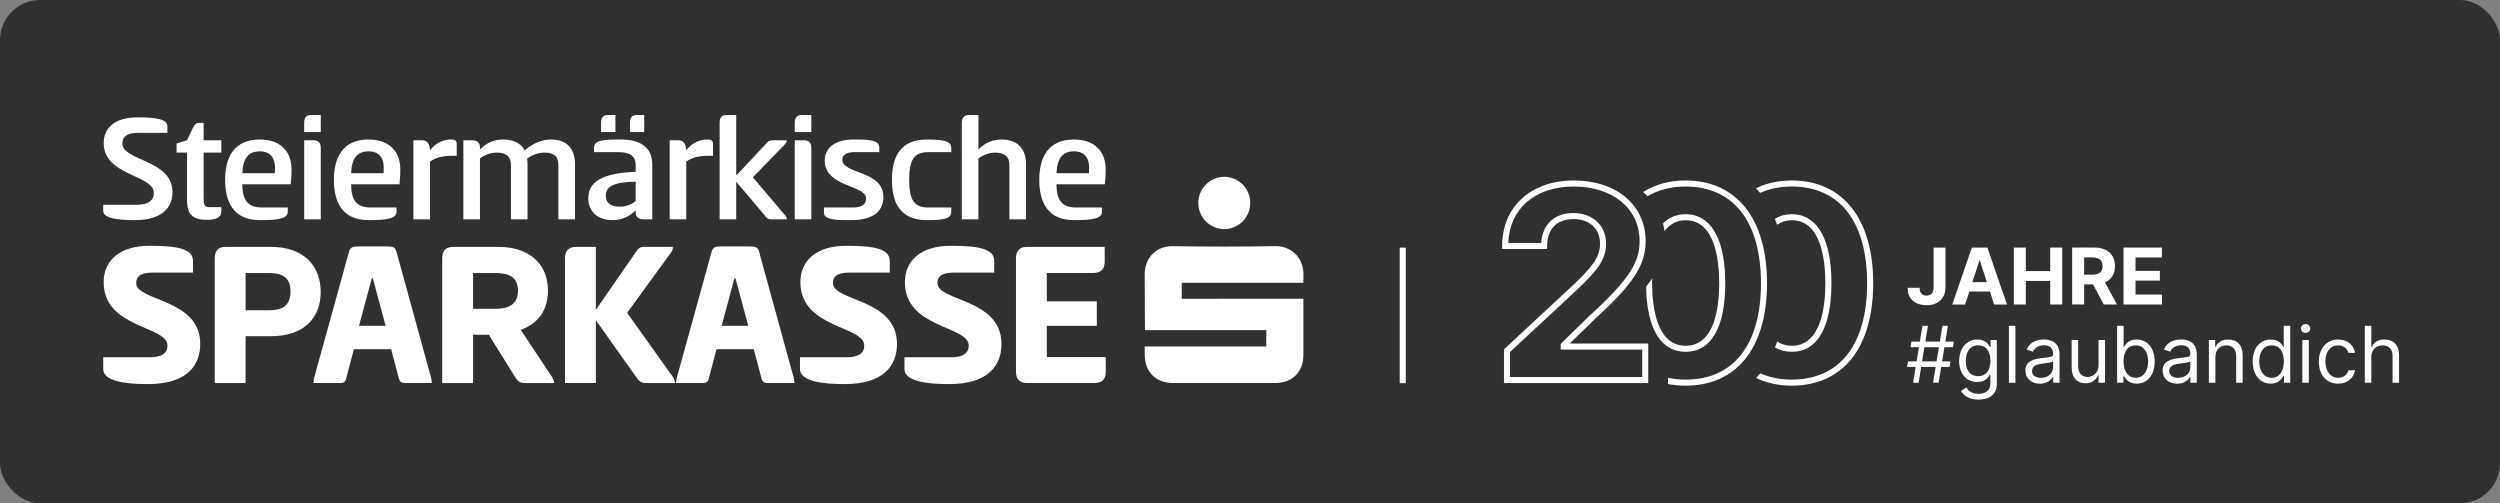 <?xml version="1.0" encoding="UTF-8"?>
<svg xmlns="http://www.w3.org/2000/svg" viewBox="0 0 2182.68 439.37">
  <rect x="0" y="0" width="2182.68" height="439.37" fill="#808080" stroke="none"/>
  <defs>
    <style>
      .cls-1 {
        fill: #fff;
      }

      .cls-2 {
        fill: #303030;
      }

      .cls-3 {
        fill: none;
      }
    </style>
  </defs>
  <g id="Ebene_1" data-name="Ebene 1">
    <rect class="cls-2" width="2182.68" height="439.37" rx="35" ry="35"/>
  </g>
  <g id="Ebene_2" data-name="Ebene 2">
    <rect class="cls-1" x="1222.05" y="216.21" width="5.29" height="118.31"/>
    <g>
      <path class="cls-3" d="M1362.63,305.24v-5.02l25.57-24.98c36.6-33.27,43.29-47.92,43.29-64.81,0-28.45-23.09-47.57-57.47-47.57s-55.95,19.23-57.18,49.25h28.71c1.07-15.97,11.87-26.13,28.13-26.13s28.55,10.99,28.55,26.73c0,14.8-9.23,24.76-24.44,39.41l-59.41,55.15v21.88h115.38v-23.91h-71.13Z"/>
      <path class="cls-1" d="M1564.39,157.57c-11.55,0-21.87,2.28-30.85,6.6-.13,.06-.26,.13-.39,.19,1.2,1.31,2.36,2.67,3.48,4.08,.12-.05,.24-.1,.36-.15,8-3.57,17.16-5.43,27.39-5.43,41.79,0,65.75,30.76,65.75,84.4s-23.97,84.16-65.75,84.16c-10.17,0-19.27-1.83-27.24-5.35-.12-.05-.25-.1-.37-.16-1.13,1.43-2.31,2.8-3.52,4.12,.13,.06,.26,.13,.4,.19,9.03,4.27,19.36,6.49,30.74,6.49,22.03,0,40.18-8.24,52.47-23.83,12.15-15.41,18.58-38.1,18.58-65.62,0-56.16-26.56-89.69-71.04-89.69Z"/>
      <path class="cls-1" d="M1590.38,203.37c-5.91-10.71-14.9-16.37-25.99-16.37-5.47,0-10.37,1.36-14.63,4-.05,.03-.11,.07-.16,.1,.68,1.69,1.32,3.41,1.93,5.17,.04-.03,.09-.06,.13-.09,3.69-2.56,7.94-3.89,12.73-3.89,25.48,0,29.28,34.43,29.28,54.96s-3.8,54.62-29.28,54.62c-5.02,0-9.18-1.34-12.65-3.63-.05-.03-.09-.06-.13-.09-.6,1.75-1.24,3.47-1.91,5.15,.06,.03,.11,.06,.17,.09,4.22,2.49,9.08,3.77,14.53,3.77,22.29,0,34.57-21.28,34.57-59.91,0-18.81-2.89-33.58-8.58-43.89Z"/>
      <path class="cls-1" d="M1524.17,312.88c12.15-15.41,18.58-38.1,18.58-65.62,0-56.16-26.56-89.69-71.05-89.69-14.36,0-26.85,3.51-37.18,10.14,1.39,1.15,2.7,2.36,3.95,3.62,9.29-5.56,20.42-8.46,33.23-8.46,41.79,0,65.75,30.76,65.75,84.4s-23.97,84.16-65.75,84.16c-5.45,0-10.59-.54-15.43-1.56v5.38c4.89,.97,10.04,1.47,15.43,1.47,22.03,0,40.18-8.24,52.47-23.83Z"/>
      <path class="cls-1" d="M1471.7,307.17c22.29,0,34.57-21.28,34.57-59.91,0-18.81-2.89-33.58-8.58-43.89-5.91-10.71-14.9-16.37-25.99-16.37-7.81,0-14.43,2.79-19.73,8.09,.55,2.16,.96,4.39,1.25,6.68,4.75-6.2,10.97-9.47,18.48-9.47,25.48,0,29.28,34.43,29.28,54.96s-3.8,54.62-29.28,54.62-29.28-34.22-29.28-54.62c0-1.45,.03-2.86,.06-4.26-1.57,2.35-3.34,4.78-5.32,7.29,.63,36.71,12.84,56.88,34.54,56.88Z"/>
      <path class="cls-1" d="M1426.83,299.95h-56.35l21.34-20.85c34.03-30.93,44.95-47.61,44.95-68.66,0-15.15-6.2-28.72-17.45-38.21-11.37-9.59-27.04-14.66-45.31-14.66-37.4,0-62.53,22.98-62.53,57.19v2.65h39.27v-2.65c0-14.71,8.57-23.49,22.92-23.49s23.26,8.62,23.26,21.44c0,11.72-6.73,20.09-22.79,35.56l-61.07,56.68v29.48h125.97v-34.49h-12.22Zm6.93,29.2h-115.38v-21.88l59.41-55.15c15.21-14.65,24.44-24.61,24.44-39.41,0-15.74-11.74-26.73-28.55-26.73s-27.06,10.17-28.13,26.13h-28.71c1.23-30.01,23.39-49.25,57.18-49.25s57.47,19.12,57.47,47.57c0,16.89-6.68,31.54-43.29,64.81l-25.57,24.98v5.02h71.13v23.91Z"/>
    </g>
    <g>
      <path class="cls-3" d="M1774.08,323.88c0,3.97,3.3,6.01,7.88,6.01,6.8,0,10.54-4.58,10.54-9.21v-5.27c-.97,1.17-7.54,1.87-9.95,2.14-4.47,.61-8.47,1.97-8.47,6.34Z"/>
      <path class="cls-3" d="M1983.28,301.53c-7.23,0-10.8,6.14-10.8,14.01s3.66,14.28,10.8,14.28,10.68-5.84,10.68-14.28-3.66-14.01-10.68-14.01Z"/>
      <polygon class="cls-3" points="1728.15 227.48 1722.05 246.3 1734.65 246.3 1728.55 227.48 1728.15 227.48"/>
      <path class="cls-3" d="M1864.67,301.53c-7,0-10.68,5.64-10.68,14.01s3.77,14.28,10.68,14.28,10.81-6.34,10.81-14.28-3.57-14.01-10.81-14.01Z"/>
      <path class="cls-3" d="M1893.89,323.88c0,3.97,3.3,6.01,7.88,6.01,6.8,0,10.54-4.58,10.54-9.21v-5.27c-.97,1.17-7.54,1.87-9.95,2.14-4.47,.61-8.47,1.97-8.47,6.34Z"/>
      <path class="cls-3" d="M1826.68,224.75h-7.08v15.05h7.11c6.08,0,9.01-2.47,9.01-7.42s-2.93-7.64-9.04-7.64Z"/>
      <polygon class="cls-3" points="1678.12 315.54 1690.76 315.54 1692.83 303.14 1680.15 303.14 1678.12 315.54"/>
      <path class="cls-3" d="M1727.11,301.53c-7.27,0-10.88,6.15-10.88,13.68s3.7,13.22,10.88,13.22,10.68-4.93,10.68-13.22-3.66-13.68-10.68-13.68Z"/>
      <path class="cls-1" d="M1737.93,302.81h-.6c-1.27-1.94-3.61-6.41-10.88-6.41-9.41,0-15.95,7.46-15.95,18.94s6.8,18.22,15.81,18.22c7.31,0,9.64-4.24,10.88-6.27h.53v7.53c0,6.24-4.41,9.01-10.41,9.01-6.77,0-9.14-3.54-10.68-5.61l-4.53,3.2c2.3,3.9,6.9,7.47,15.21,7.47,8.94,0,16.07-4.07,16.07-13.68v-38.36h-5.46v5.94Zm-10.81,25.61c-7.18,0-10.88-5.43-10.88-13.22s3.61-13.68,10.88-13.68,10.68,5.64,10.68,13.68-3.77,13.22-10.68,13.22Z"/>
      <path class="cls-1" d="M1832.19,318.95c0,6.97-5.38,10.18-9.61,10.14-4.77,.04-8.21-3.46-8.21-8.87v-23.35h-5.67v23.68c0,9.54,5,14.11,12,14.08,5.65,.03,9.31-3,11.08-6.8h.4v6.33h5.67v-37.29h-5.67v22.08Z"/>
      <path class="cls-1" d="M1700.69,284.46h-4.8l-2.27,13.81h-12.67l2.26-13.81h-4.8l-2.27,13.81h-7.34l-.8,4.87h7.34l-2.04,12.41h-7.43l-.8,4.8h7.47l-2.27,13.81h4.8l2.27-13.81h12.61l-2.27,13.81h4.87l2.27-13.81h7.34l.8-4.8h-7.37l2.03-12.41h7.47l.73-4.87h-7.4l2.26-13.81Zm-9.94,31.09h-12.64l2.03-12.41h12.68l-2.07,12.41Z"/>
      <rect class="cls-1" x="1753.94" y="284.46" width="5.67" height="49.7"/>
      <path class="cls-1" d="M1784.35,296.4c-5.6,0-12,1.96-14.94,8.73l5.46,1.93c1.24-2.7,4.24-5.61,9.68-5.61s7.94,2.77,7.94,7.54v.2c0,2.77-2.88,2.53-9.68,3.4-6.91,.89-14.48,2.43-14.48,10.94,0,7.31,5.64,11.47,12.73,11.47,6.51,0,9.92-3.5,11.08-5.93h.4v5.07h5.6v-24.55c0-11.84-9.04-13.21-13.81-13.21Zm8.15,24.28c0,4.64-3.74,9.21-10.54,9.21-4.58,0-7.88-2.04-7.88-6.01,0-4.37,4-5.73,8.47-6.34,2.4-.27,8.97-.96,9.95-2.14v5.27Z"/>
      <rect class="cls-1" x="2010.11" y="296.86" width="5.67" height="37.29"/>
      <path class="cls-1" d="M2012.97,282.93c-2.23,0-4.07,1.73-4.07,3.87s1.84,3.87,4.07,3.87,4.07-1.74,4.07-3.87-1.84-3.87-4.07-3.87Z"/>
      <path class="cls-1" d="M2041.39,301.53c5.08,0,8.08,3.14,8.94,6.54h5.73c-.96-7-6.87-11.67-14.73-11.67-10.11,0-16.81,7.96-16.81,19.34s6.43,19.21,16.87,19.21c8.28,0,13.72-5.06,14.68-11.67h-5.73c-1.04,4.07-4.43,6.54-8.94,6.54-6.77,0-11.14-5.67-11.14-14.28s4.47-14.01,11.14-14.01Z"/>
      <path class="cls-1" d="M1993.89,302.8h-.46c-1.27-1.93-3.5-6.4-10.81-6.4-9.41,0-15.87,7.46-15.87,19.21s6.46,19.34,15.8,19.34c7.18,0,9.61-4.5,10.88-6.53h.66v5.73h5.47v-49.7h-5.67v18.34Zm-10.61,27.03c-7.14,0-10.8-6.34-10.8-14.28s3.57-14.01,10.8-14.01,10.68,5.64,10.68,14.01-3.77,14.28-10.68,14.28Z"/>
      <path class="cls-1" d="M2081.82,296.4c-5.88,0-9.2,2.46-10.95,6.33h-.53v-18.27h-5.67v49.7h5.67v-22.42c0-6.5,4.16-10.2,9.81-10.2s8.73,3.34,8.73,9.34v23.29h5.67v-23.68c0-9.58-5.13-14.07-12.73-14.07Z"/>
      <path class="cls-1" d="M1904.16,296.4c-5.6,0-12,1.96-14.94,8.73l5.46,1.93c1.24-2.7,4.24-5.61,9.68-5.61s7.94,2.77,7.94,7.54v.2c0,2.77-2.88,2.53-9.68,3.4-6.91,.89-14.48,2.43-14.48,10.94,0,7.31,5.64,11.47,12.73,11.47,6.51,0,9.92-3.5,11.08-5.93h.4v5.07h5.6v-24.55c0-11.84-9.04-13.21-13.81-13.21Zm8.15,24.28c0,4.64-3.74,9.21-10.54,9.21-4.58,0-7.88-2.04-7.88-6.01,0-4.37,4-5.73,8.47-6.34,2.4-.27,8.97-.96,9.95-2.14v5.27Z"/>
      <path class="cls-1" d="M1865.35,296.4c-7.31,0-9.54,4.46-10.81,6.4h-.47v-18.34h-5.67v49.7h5.46v-5.73h.67c1.27,2.03,3.7,6.53,10.88,6.53,9.34,0,15.8-7.5,15.8-19.34s-6.46-19.21-15.87-19.21Zm-.67,33.42c-6.91,0-10.68-5.84-10.68-14.28s3.67-14.01,10.68-14.01,10.81,6.14,10.81,14.01-3.66,14.28-10.81,14.28Z"/>
      <path class="cls-1" d="M1945.4,296.4c-5.64,0-9.15,2.53-10.88,6.33h-.53v-5.87h-5.47v37.29h5.67v-22.42c0-6.5,4.08-10.2,9.58-10.2s8.57,3.5,8.57,9.34v23.29h5.67v-23.68c0-9.51-5.1-14.07-12.6-14.07Z"/>
      <path class="cls-1" d="M1721.62,216.15l-17.18,49.7h11.27l3.66-11.34h17.95l3.7,11.34h11.23l-17.14-49.7h-13.5Zm.43,30.15l6.1-18.82h.4l6.1,18.82h-12.6Z"/>
      <path class="cls-1" d="M1682.09,266.51c10.07,0,16.45-6.07,16.45-15.68v-34.68h-10.38v34.68c0,4.77-2.16,7.27-6.07,7.27-3.67,0-6.07-2.3-6.07-6.26v-.57h-10.47v.57c0,9.96,7.57,14.67,16.54,14.67Z"/>
      <polygon class="cls-1" points="1789.99 236.66 1768.68 236.66 1768.68 216.15 1758.2 216.15 1758.2 265.84 1768.68 265.84 1768.68 245.29 1789.99 245.29 1789.99 265.84 1800.49 265.84 1800.49 216.15 1789.99 216.15 1789.99 236.66"/>
      <polygon class="cls-1" points="1864.47 244.99 1885.72 244.99 1885.72 236.49 1864.47 236.49 1864.47 224.81 1887.49 224.81 1887.49 216.15 1854 216.15 1854 265.84 1887.56 265.84 1887.56 257.17 1864.47 257.17 1864.47 244.99"/>
      <path class="cls-1" d="M1846.53,232.38c0-9.84-6.53-16.24-17.84-16.24h-19.54v49.7h10.46v-17.61h7.68l9.41,17.61h11.61l-10.54-19.31c5.64-2.4,8.77-7.34,8.77-14.15Zm-19.81,7.42h-7.11v-15.05h7.08c6.11,0,9.04,2.7,9.04,7.64s-2.93,7.42-9.01,7.42Z"/>
    </g>
    <g>
      <path class="cls-1" d="M119.68,102.47c15.74,0,26.5,1.24,26.5,8.01v5.52h-25.68c-9.25,0-13.66,3.17-13.66,9.25,0,15.46,43.76,13.94,43.76,42.52,0,13.39-8.97,24.43-32.99,24.43-14.08,0-27.47-1.52-27.47-7.87v-5.52h28.85c10.22,0,15.32-3.59,15.32-10.35,0-16.01-43.76-14.77-43.76-43.48,0-13.11,9.53-22.5,29.13-22.5Z"/>
      <path class="cls-1" d="M177.78,122.48h15.46v10.77h-15.46v40.17c0,5.38,.69,7.45,5.39,7.45h10.08v3.59c0,5.8-4.97,7.45-12.84,7.45-15.74,0-17.12-8.42-17.12-18.5v-40.17h-9.11v-8.01l9.11-2.76,5.25-11.04c1.52-2.9,2.62-4.14,5.25-4.14h4v15.19Z"/>
      <path class="cls-1" d="M251.22,181.15v3.86c0,5.66-7.59,7.18-24.3,7.18-23.19,0-30.37-15.88-30.37-35.2s7.59-35.2,30.23-35.2c18.22,0,27.75,10.49,27.75,26.09,0,3.45,0,6.07-.69,12.98h-42.24c0,14.77,5.52,20.29,16.98,20.29h22.64Zm-11.32-29.96c.14-1.24,.14-3.73,.14-5.25,0-6.21-2.62-13.8-13.12-13.8-9.66,0-14.77,5.52-15.32,19.05h28.3Z"/>
      <path class="cls-1" d="M280.06,115.3h-14.49v-8.01c0-4.42,1.66-6.9,6.21-6.9h8.28v14.91Zm-14.49,7.18h8.15c4.55,0,6.35,2.48,6.35,6.9v62.12h-14.49V122.48Z"/>
      <path class="cls-1" d="M346.18,181.15v3.86c0,5.66-7.59,7.18-24.3,7.18-23.19,0-30.37-15.88-30.37-35.2s7.59-35.2,30.23-35.2c18.22,0,27.75,10.49,27.75,26.09,0,3.45,0,6.07-.69,12.98h-42.24c0,14.77,5.52,20.29,16.98,20.29h22.64Zm-11.32-29.96c.14-1.24,.14-3.73,.14-5.25,0-6.21-2.62-13.8-13.12-13.8-9.66,0-14.77,5.52-15.32,19.05h28.3Z"/>
      <path class="cls-1" d="M360.94,191.5V122.48h7.59c4.69,0,6.62,3.45,6.9,8.69,5.66-7.32,12.84-9.39,18.36-9.39,2.48,0,4.97,.69,4.97,3.45v10.77h-3.45c-10.63,0-15.74,2.21-19.88,5.11v50.38h-14.49Z"/>
      <path class="cls-1" d="M404.55,191.5V122.48h7.59c5.11,0,6.9,2.76,6.9,6.07v1.93c5.94-6.21,13.12-8.7,20.29-8.7,9.25,0,15.6,3.59,18.77,9.53,7.59-6.76,16.15-9.53,22.92-9.53,14.35,0,20.98,8.56,20.98,21.4v48.31h-14.49v-47.49c0-7.73-4.42-10.77-12.29-10.77-4.97,0-10.91,2.07-15.05,5.38,.28,1.38,.41,3.18,.41,4.69v48.18h-14.49v-47.49c0-7.73-4.83-10.77-12.56-10.77-5.24,0-10.63,2.21-14.49,5.11v53.14h-14.49Z"/>
      <path class="cls-1" d="M561.9,191.5c-4.97,0-6.9-2.62-6.9-5.94v-1.93c-5.94,6.21-13.67,8.56-20.16,8.56-13.11,0-21.26-7.59-21.26-19.32,0-17.26,18.91-21.95,41.41-22.92v-5.8c0-8.69-6.21-11.32-15.05-11.32h-21.26v-4c0-6.62,8.28-7.04,23.6-7.04,17.12,0,27.19,7.18,27.19,21.67v48.04h-7.59Zm-24.57-76.2h-12.56v-8.01c0-4.42,1.66-6.9,6.21-6.9h6.35v14.91Zm17.67,43.34c-18.91,.28-26.09,4-26.09,12.15,0,7.18,5.25,9.66,12.29,9.66,5.11,0,10.35-1.93,13.8-4.97v-16.84Zm7.45-43.34h-12.42v-8.01c0-4.42,1.66-6.9,6.21-6.9h6.21v14.91Z"/>
      <path class="cls-1" d="M584.67,191.5V122.48h7.59c4.69,0,6.62,3.45,6.9,8.69,5.66-7.32,12.84-9.39,18.36-9.39,2.49,0,4.97,.69,4.97,3.45v10.77h-3.45c-10.63,0-15.74,2.21-19.88,5.11v50.38h-14.49Z"/>
      <path class="cls-1" d="M642.78,153.26l25.95-27.61c1.79-2.48,2.9-3.17,5.94-3.17h12.29c0,1.1-.41,2.07-1.24,3.04l-28.44,29.26,28.57,33.68c.83,.97,1.11,2.07,1.11,3.04h-13.39c-3.32,0-4.42-1.24-6.49-4.14l-24.3-28.71v32.86h-14.49V107.3c0-4.42,1.66-6.9,6.21-6.9h8.28v52.87Z"/>
      <path class="cls-1" d="M708.34,115.3h-14.49v-8.01c0-4.42,1.66-6.9,6.21-6.9h8.28v14.91Zm-14.49,7.18h8.15c4.55,0,6.35,2.48,6.35,6.9v62.12h-14.49V122.48Z"/>
      <path class="cls-1" d="M745.47,121.79c13.25,0,22.22,.42,22.22,7.04v4h-22.36c-6.21,0-9.94,2.62-9.94,6.49,0,12.98,35.89,9.25,35.89,32.58,0,11.32-7.31,20.29-28.3,20.29-12.28,0-23.6,0-23.6-6.35v-4.69h24.85c8.28,0,11.87-2.49,11.87-8.01,0-11.73-36.03-9.66-36.03-32.86,0-11.59,9.38-18.5,25.4-18.5Z"/>
      <path class="cls-1" d="M809.1,121.79c15.74,0,21.4,1.66,21.4,7.46v3.59h-20.02c-11.87,0-16.7,5.8-16.7,24.16s4.83,24.16,16.7,24.16h20.02v3.73c0,5.8-5.66,7.31-21.4,7.31-23.6,0-30.37-15.88-30.37-35.2s6.76-35.2,30.37-35.2Z"/>
      <path class="cls-1" d="M854.23,130.49c5.94-6.21,13.12-8.7,20.29-8.7,14.36,0,21.26,8.7,21.26,21.4v48.31h-14.49v-47.63c0-7.59-4.83-10.63-12.56-10.63-5.24,0-10.63,2.21-14.49,5.11v53.14h-14.49V107.3c0-4.42,1.79-6.9,6.35-6.9h8.14v30.09Z"/>
      <path class="cls-1" d="M962.03,181.15v3.86c0,5.66-7.59,7.18-24.3,7.18-23.19,0-30.37-15.88-30.37-35.2s7.59-35.2,30.23-35.2c18.22,0,27.75,10.49,27.75,26.09,0,3.45,0,6.07-.69,12.98h-42.24c0,14.77,5.52,20.29,16.98,20.29h22.64Zm-11.32-29.96c.14-1.24,.14-3.73,.14-5.25,0-6.21-2.62-13.8-13.12-13.8-9.66,0-14.77,5.52-15.32,19.05h28.3Z"/>
    </g>
    <g>
      <path class="cls-1" d="M130.8,214.6c23.96,0,37.71,2.6,37.71,13.19v10.22h-35.11c-10.41,0-14.49,3.16-14.49,9.1,0,16.16,55.92,13.38,55.92,53.13,0,18.95-11.7,35.11-45.7,35.11-21.36,0-39.01-2.97-39.01-13.19v-10.22h40.31c10.59,0,15.79-3.34,15.79-10.22,0-17.46-55.73-14.86-55.73-55.36,0-17.83,12.63-31.77,40.31-31.77Z"/>
      <path class="cls-1" d="M187.48,225.56c0-6.5,2.79-10.03,9.66-10.03h39.38c27.87,0,43.47,15.79,43.47,39.38s-15.6,38.64-43.47,38.64h-22.11v40.87h-26.94v-108.86Zm26.94,12.82v32.51h20.25c11.33,0,18.95-3.53,18.95-16.35s-7.62-16.16-18.95-16.16h-20.25Z"/>
      <path class="cls-1" d="M337.97,215.15c4.83,0,7.06,.56,8.17,4.64l30.28,110.16c.37,1.67,.56,3.34,.56,4.46h-21.36c-4.83,0-6.32-.19-7.43-4.27l-6.69-25.27h-32.51l-6.69,25.27c-.93,4.09-2.42,4.27-7.25,4.27h-21.36c0-1.11,.19-2.6,.56-4.46l30.46-110.16c1.11-4.09,3.34-4.64,8.17-4.64h25.08Zm-24.52,69.29h23.22l-11.15-41.43h-.93l-11.14,41.43Z"/>
      <path class="cls-1" d="M386.1,225.56c0-6.5,2.79-10.03,9.66-10.03h39.2c27.87,0,43.47,15.42,43.47,38.27,0,16.53-8.18,28.61-23.78,34.18l27.49,41.43c.93,1.67,1.67,3.34,1.67,5.02h-24.15c-5.01,0-6.87-.37-10.03-5.39l-22.85-36.79h-13.75v42.17h-26.94v-108.86Zm26.94,12.82v31.21h20.06c11.33,0,19.13-4.09,19.13-15.79s-7.8-15.42-19.13-15.42h-20.06Z"/>
      <path class="cls-1" d="M520.24,270.51l34.55-49.97c2.78-4.27,4.27-5.02,7.8-5.02h24.89c0,1.67-.37,3.16-1.67,5.02l-38.27,52.57,40.13,56.29c.93,1.49,1.67,3.34,1.67,5.02h-23.78c-5.2,0-6.87-.37-10.22-5.39l-35.11-49.42v54.8h-26.94v-108.68c0-6.69,2.97-10.22,9.85-10.22h17.09v54.99Z"/>
      <path class="cls-1" d="M654.57,215.15c4.83,0,7.06,.56,8.17,4.64l30.28,110.16c.37,1.67,.56,3.34,.56,4.46h-21.36c-4.83,0-6.32-.19-7.43-4.27l-6.69-25.27h-32.51l-6.69,25.27c-.93,4.09-2.42,4.27-7.25,4.27h-21.36c0-1.11,.19-2.6,.56-4.46l30.47-110.16c1.11-4.09,3.34-4.64,8.17-4.64h25.08Zm-24.52,69.29h23.22l-11.15-41.43h-.93l-11.14,41.43Z"/>
      <path class="cls-1" d="M739.11,214.6c23.96,0,37.71,2.6,37.71,13.19v10.22h-35.11c-10.41,0-14.49,3.16-14.49,9.1,0,16.16,55.92,13.38,55.92,53.13,0,18.95-11.7,35.11-45.7,35.11-21.36,0-39.01-2.97-39.01-13.19v-10.22h40.31c10.59,0,15.79-3.34,15.79-10.22,0-17.46-55.73-14.86-55.73-55.36,0-17.83,12.63-31.77,40.31-31.77Z"/>
      <path class="cls-1" d="M830.34,214.6c23.96,0,37.71,2.6,37.71,13.19v10.22h-35.11c-10.41,0-14.49,3.16-14.49,9.1,0,16.16,55.92,13.38,55.92,53.13,0,18.95-11.7,35.11-45.7,35.11-21.36,0-39.01-2.97-39.01-13.19v-10.22h40.31c10.59,0,15.79-3.34,15.79-10.22,0-17.46-55.73-14.86-55.73-55.36,0-17.83,12.63-31.77,40.31-31.77Z"/>
      <path class="cls-1" d="M887.01,225.74c0-6.69,2.97-10.22,9.85-10.22h67.62v13c0,6.69-3.53,9.85-10.59,9.85h-39.94v24.71h43.65v21.36h-43.65v27.31h51.46v13c0,6.69-3.53,9.66-10.4,9.66h-58.15c-6.87,0-9.85-3.53-9.85-10.22v-98.46Z"/>
    </g>
    <g>
      <path class="cls-1" d="M999.43,302.48h106.13v-14.24h-105.93c-.08-1.64-.04-33.77-.25-48.61-.18-12.67,8.46-24.99,24.79-24.72,29.77,.5,59.56,.49,89.33-.02,12.83-.22,24.51,9.2,24.49,24.52,0,2.14-.02,4.75-.02,7.52h-106.23v13.92l106.22-.03c0,1.9,.04,34.08,0,49.05-.04,15.06-9.7,24.54-24.94,24.54-29.52,0-59.05,0-88.57,0-15.36,0-24.98-9.58-25.04-24.93,0-2.13,0-4.27,0-7"/>
      <path class="cls-1" d="M1068.84,200.03c-12.56-.01-22.7-10.34-22.64-23.05,.07-12.48,10.27-22.62,22.72-22.59,12.45,.02,22.62,10.22,22.64,22.68,.02,12.68-10.16,22.97-22.73,22.96"/>
    </g>
  </g>
</svg>